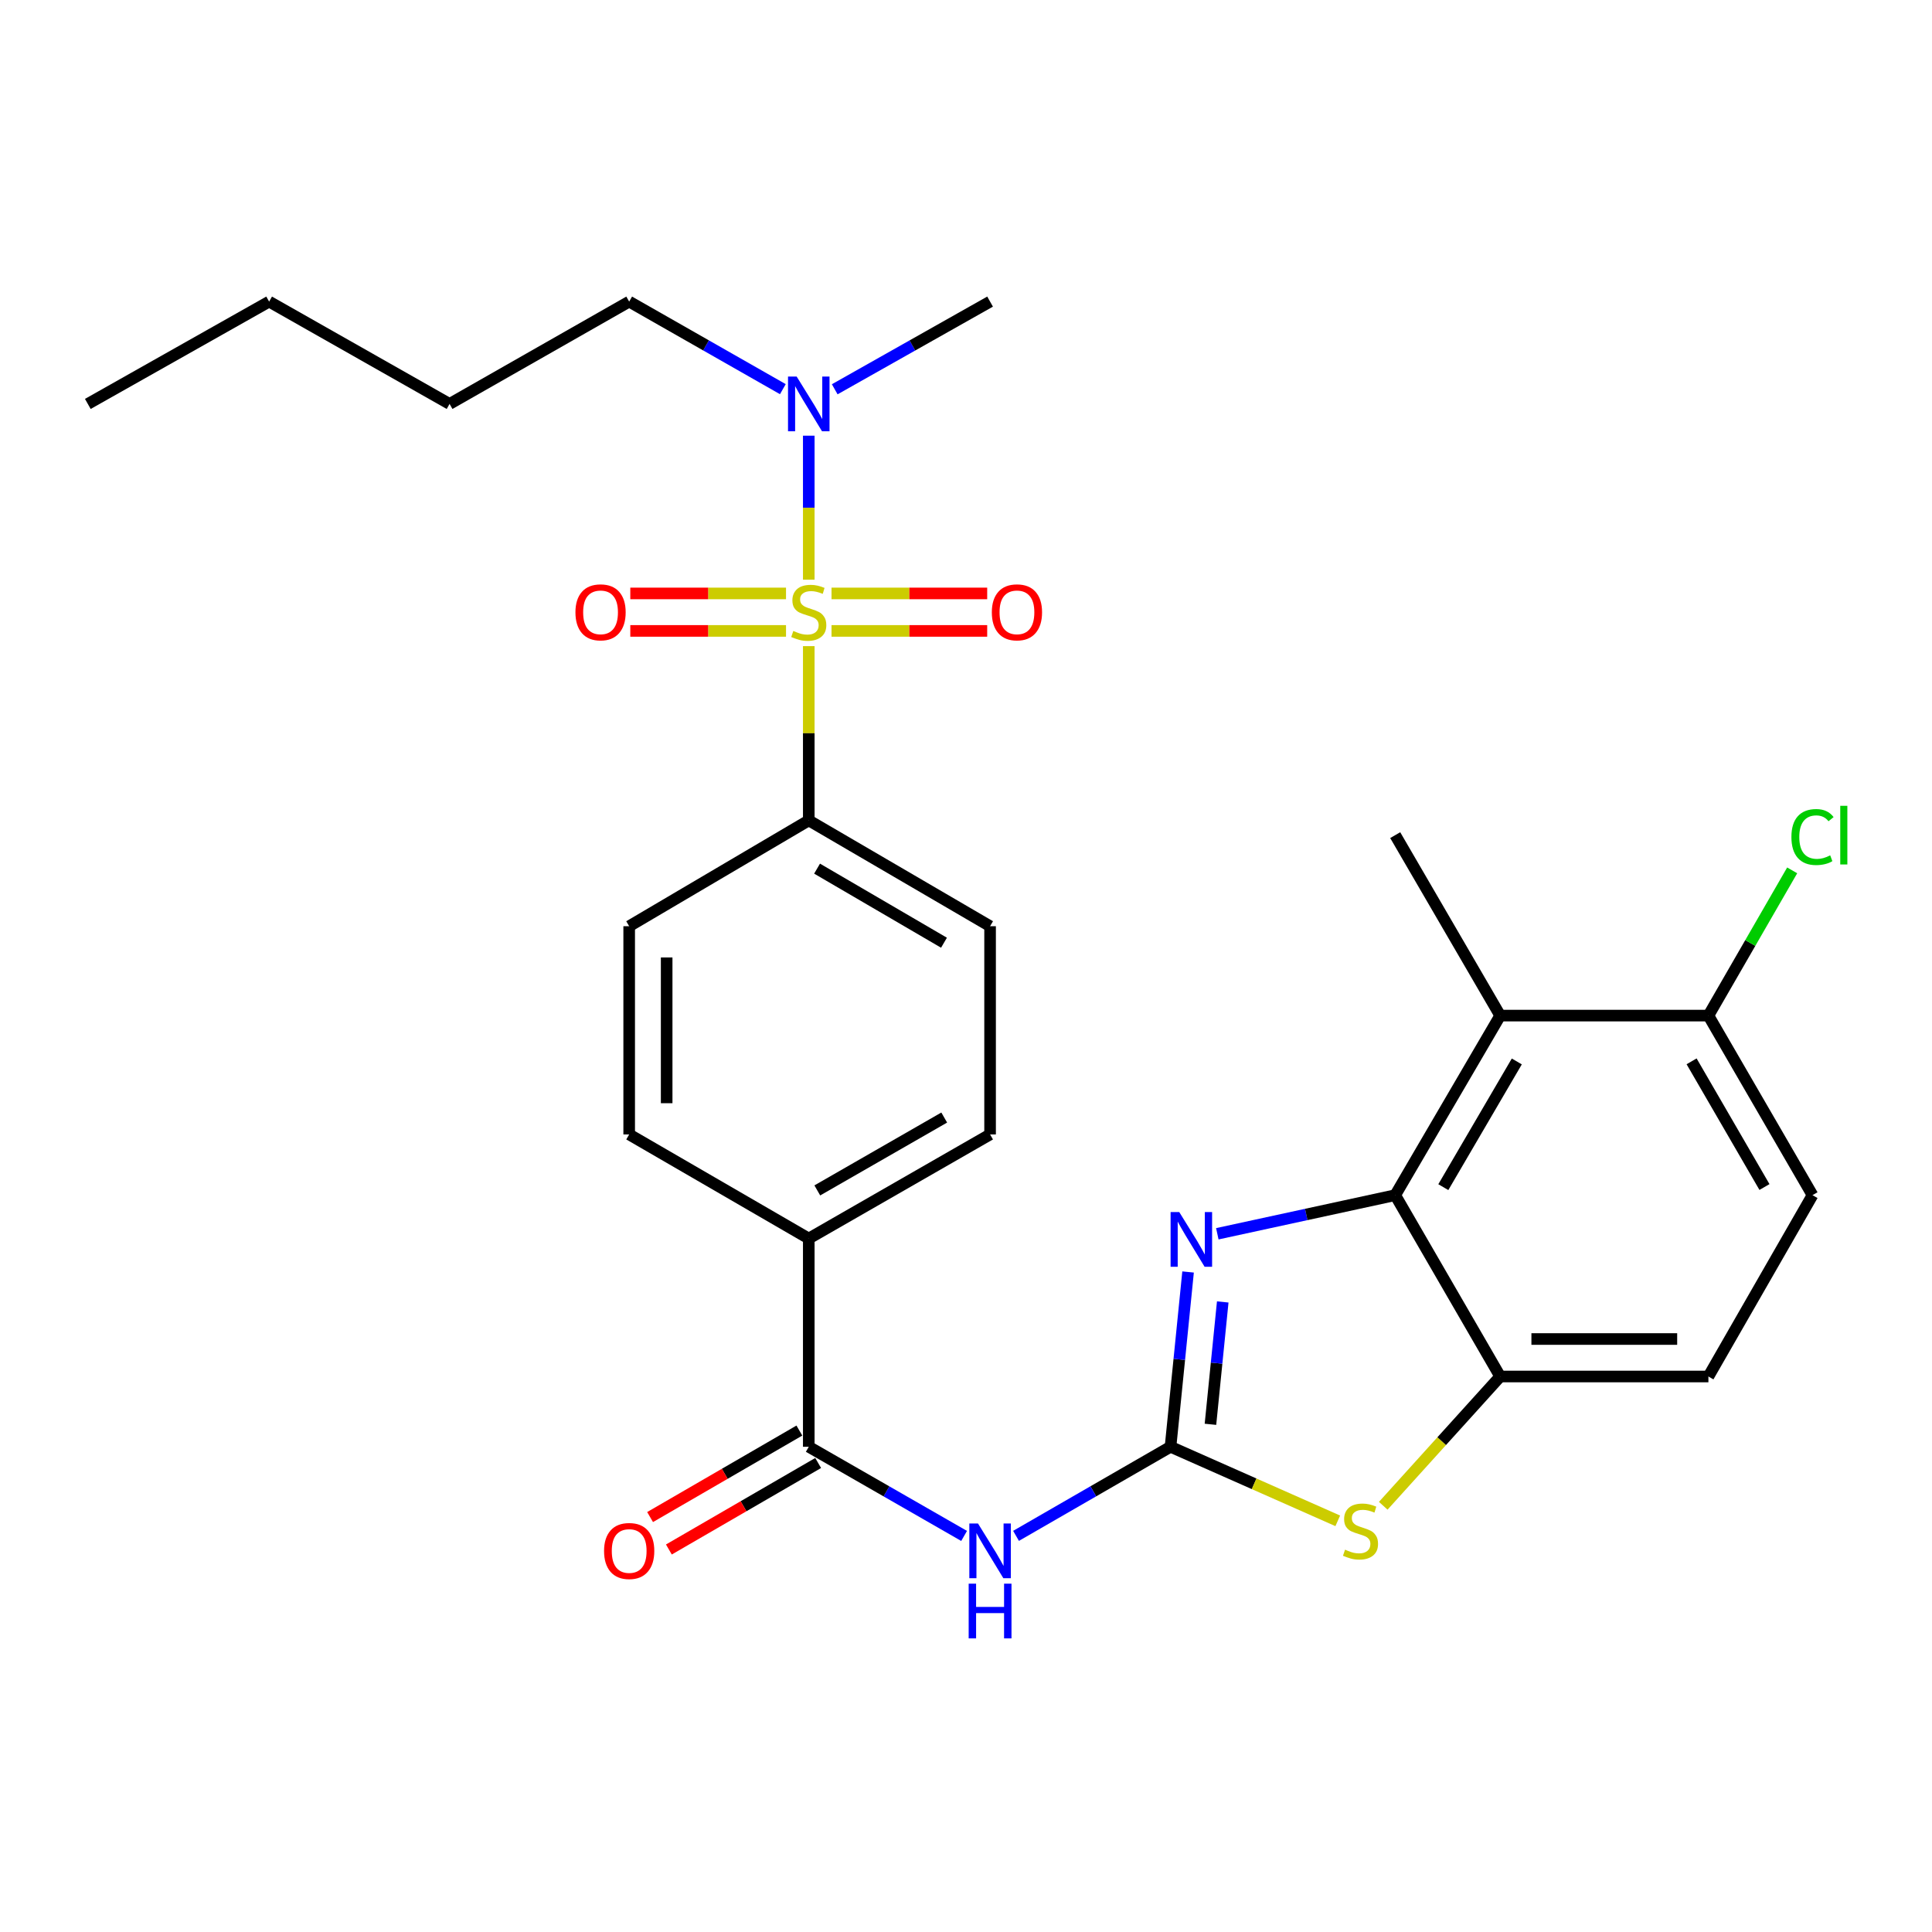 <?xml version='1.0' encoding='iso-8859-1'?>
<svg version='1.1' baseProfile='full'
              xmlns='http://www.w3.org/2000/svg'
                      xmlns:rdkit='http://www.rdkit.org/xml'
                      xmlns:xlink='http://www.w3.org/1999/xlink'
                  xml:space='preserve'
width='1000px' height='1000px' viewBox='0 0 1000 1000'>
<!-- END OF HEADER -->
<rect style='opacity:1.0;fill:#FFFFFF;stroke:none' width='1000' height='1000' x='0' y='0'> </rect>
<path class='bond-8' d='M 418.617,334.434 L 418.617,379.534' style='fill:none;fill-rule:evenodd;stroke:#CCCC00;stroke-width:6px;stroke-linecap:butt;stroke-linejoin:miter;stroke-opacity:1' />
<path class='bond-8' d='M 418.617,379.534 L 418.617,424.634' style='fill:none;fill-rule:evenodd;stroke:#000000;stroke-width:6px;stroke-linecap:butt;stroke-linejoin:miter;stroke-opacity:1' />
<path class='bond-9' d='M 418.617,300.045 L 418.617,262.777' style='fill:none;fill-rule:evenodd;stroke:#CCCC00;stroke-width:6px;stroke-linecap:butt;stroke-linejoin:miter;stroke-opacity:1' />
<path class='bond-9' d='M 418.617,262.777 L 418.617,225.509' style='fill:none;fill-rule:evenodd;stroke:#0000FF;stroke-width:6px;stroke-linecap:butt;stroke-linejoin:miter;stroke-opacity:1' />
<path class='bond-10' d='M 406.842,307.159 L 366.542,307.159' style='fill:none;fill-rule:evenodd;stroke:#CCCC00;stroke-width:6px;stroke-linecap:butt;stroke-linejoin:miter;stroke-opacity:1' />
<path class='bond-10' d='M 366.542,307.159 L 326.243,307.159' style='fill:none;fill-rule:evenodd;stroke:#FF0000;stroke-width:6px;stroke-linecap:butt;stroke-linejoin:miter;stroke-opacity:1' />
<path class='bond-10' d='M 406.842,326.56 L 366.542,326.56' style='fill:none;fill-rule:evenodd;stroke:#CCCC00;stroke-width:6px;stroke-linecap:butt;stroke-linejoin:miter;stroke-opacity:1' />
<path class='bond-10' d='M 366.542,326.56 L 326.243,326.56' style='fill:none;fill-rule:evenodd;stroke:#FF0000;stroke-width:6px;stroke-linecap:butt;stroke-linejoin:miter;stroke-opacity:1' />
<path class='bond-11' d='M 430.39,326.56 L 470.68,326.56' style='fill:none;fill-rule:evenodd;stroke:#CCCC00;stroke-width:6px;stroke-linecap:butt;stroke-linejoin:miter;stroke-opacity:1' />
<path class='bond-11' d='M 470.68,326.56 L 510.97,326.56' style='fill:none;fill-rule:evenodd;stroke:#FF0000;stroke-width:6px;stroke-linecap:butt;stroke-linejoin:miter;stroke-opacity:1' />
<path class='bond-11' d='M 430.39,307.159 L 470.68,307.159' style='fill:none;fill-rule:evenodd;stroke:#CCCC00;stroke-width:6px;stroke-linecap:butt;stroke-linejoin:miter;stroke-opacity:1' />
<path class='bond-11' d='M 470.68,307.159 L 510.97,307.159' style='fill:none;fill-rule:evenodd;stroke:#FF0000;stroke-width:6px;stroke-linecap:butt;stroke-linejoin:miter;stroke-opacity:1' />
<path class='bond-0' d='M 605.861,748.851 L 565.88,771.907' style='fill:none;fill-rule:evenodd;stroke:#000000;stroke-width:6px;stroke-linecap:butt;stroke-linejoin:miter;stroke-opacity:1' />
<path class='bond-0' d='M 565.88,771.907 L 525.9,794.963' style='fill:none;fill-rule:evenodd;stroke:#0000FF;stroke-width:6px;stroke-linecap:butt;stroke-linejoin:miter;stroke-opacity:1' />
<path class='bond-1' d='M 605.861,748.851 L 610.403,703.613' style='fill:none;fill-rule:evenodd;stroke:#000000;stroke-width:6px;stroke-linecap:butt;stroke-linejoin:miter;stroke-opacity:1' />
<path class='bond-1' d='M 610.403,703.613 L 614.946,658.376' style='fill:none;fill-rule:evenodd;stroke:#0000FF;stroke-width:6px;stroke-linecap:butt;stroke-linejoin:miter;stroke-opacity:1' />
<path class='bond-1' d='M 626.528,737.218 L 629.708,705.552' style='fill:none;fill-rule:evenodd;stroke:#000000;stroke-width:6px;stroke-linecap:butt;stroke-linejoin:miter;stroke-opacity:1' />
<path class='bond-1' d='M 629.708,705.552 L 632.888,673.885' style='fill:none;fill-rule:evenodd;stroke:#0000FF;stroke-width:6px;stroke-linecap:butt;stroke-linejoin:miter;stroke-opacity:1' />
<path class='bond-4' d='M 605.861,748.851 L 649.142,768.018' style='fill:none;fill-rule:evenodd;stroke:#000000;stroke-width:6px;stroke-linecap:butt;stroke-linejoin:miter;stroke-opacity:1' />
<path class='bond-4' d='M 649.142,768.018 L 692.424,787.184' style='fill:none;fill-rule:evenodd;stroke:#CCCC00;stroke-width:6px;stroke-linecap:butt;stroke-linejoin:miter;stroke-opacity:1' />
<path class='bond-2' d='M 630.079,638.602 L 676.12,628.608' style='fill:none;fill-rule:evenodd;stroke:#0000FF;stroke-width:6px;stroke-linecap:butt;stroke-linejoin:miter;stroke-opacity:1' />
<path class='bond-2' d='M 676.12,628.608 L 722.161,618.614' style='fill:none;fill-rule:evenodd;stroke:#000000;stroke-width:6px;stroke-linecap:butt;stroke-linejoin:miter;stroke-opacity:1' />
<path class='bond-7' d='M 722.161,618.614 L 776.495,525.672' style='fill:none;fill-rule:evenodd;stroke:#000000;stroke-width:6px;stroke-linecap:butt;stroke-linejoin:miter;stroke-opacity:1' />
<path class='bond-7' d='M 747.06,614.465 L 785.094,549.404' style='fill:none;fill-rule:evenodd;stroke:#000000;stroke-width:6px;stroke-linecap:butt;stroke-linejoin:miter;stroke-opacity:1' />
<path class='bond-29' d='M 722.161,618.614 L 776.495,712.474' style='fill:none;fill-rule:evenodd;stroke:#000000;stroke-width:6px;stroke-linecap:butt;stroke-linejoin:miter;stroke-opacity:1' />
<path class='bond-3' d='M 499.02,794.995 L 458.818,771.923' style='fill:none;fill-rule:evenodd;stroke:#0000FF;stroke-width:6px;stroke-linecap:butt;stroke-linejoin:miter;stroke-opacity:1' />
<path class='bond-3' d='M 458.818,771.923 L 418.617,748.851' style='fill:none;fill-rule:evenodd;stroke:#000000;stroke-width:6px;stroke-linecap:butt;stroke-linejoin:miter;stroke-opacity:1' />
<path class='bond-6' d='M 715.967,779.381 L 746.231,745.927' style='fill:none;fill-rule:evenodd;stroke:#CCCC00;stroke-width:6px;stroke-linecap:butt;stroke-linejoin:miter;stroke-opacity:1' />
<path class='bond-6' d='M 746.231,745.927 L 776.495,712.474' style='fill:none;fill-rule:evenodd;stroke:#000000;stroke-width:6px;stroke-linecap:butt;stroke-linejoin:miter;stroke-opacity:1' />
<path class='bond-5' d='M 418.617,748.851 L 418.617,641.066' style='fill:none;fill-rule:evenodd;stroke:#000000;stroke-width:6px;stroke-linecap:butt;stroke-linejoin:miter;stroke-opacity:1' />
<path class='bond-14' d='M 413.753,740.457 L 375.119,762.843' style='fill:none;fill-rule:evenodd;stroke:#000000;stroke-width:6px;stroke-linecap:butt;stroke-linejoin:miter;stroke-opacity:1' />
<path class='bond-14' d='M 375.119,762.843 L 336.485,785.229' style='fill:none;fill-rule:evenodd;stroke:#FF0000;stroke-width:6px;stroke-linecap:butt;stroke-linejoin:miter;stroke-opacity:1' />
<path class='bond-14' d='M 423.48,757.244 L 384.846,779.63' style='fill:none;fill-rule:evenodd;stroke:#000000;stroke-width:6px;stroke-linecap:butt;stroke-linejoin:miter;stroke-opacity:1' />
<path class='bond-14' d='M 384.846,779.63 L 346.212,802.016' style='fill:none;fill-rule:evenodd;stroke:#FF0000;stroke-width:6px;stroke-linecap:butt;stroke-linejoin:miter;stroke-opacity:1' />
<path class='bond-15' d='M 776.495,712.474 L 884.269,712.474' style='fill:none;fill-rule:evenodd;stroke:#000000;stroke-width:6px;stroke-linecap:butt;stroke-linejoin:miter;stroke-opacity:1' />
<path class='bond-15' d='M 792.661,693.072 L 868.103,693.072' style='fill:none;fill-rule:evenodd;stroke:#000000;stroke-width:6px;stroke-linecap:butt;stroke-linejoin:miter;stroke-opacity:1' />
<path class='bond-13' d='M 776.495,525.672 L 884.269,525.672' style='fill:none;fill-rule:evenodd;stroke:#000000;stroke-width:6px;stroke-linecap:butt;stroke-linejoin:miter;stroke-opacity:1' />
<path class='bond-22' d='M 776.495,525.672 L 722.161,432.265' style='fill:none;fill-rule:evenodd;stroke:#000000;stroke-width:6px;stroke-linecap:butt;stroke-linejoin:miter;stroke-opacity:1' />
<path class='bond-16' d='M 418.617,424.634 L 512.465,479.41' style='fill:none;fill-rule:evenodd;stroke:#000000;stroke-width:6px;stroke-linecap:butt;stroke-linejoin:miter;stroke-opacity:1' />
<path class='bond-16' d='M 422.914,449.606 L 488.608,487.95' style='fill:none;fill-rule:evenodd;stroke:#000000;stroke-width:6px;stroke-linecap:butt;stroke-linejoin:miter;stroke-opacity:1' />
<path class='bond-17' d='M 418.617,424.634 L 325.663,479.41' style='fill:none;fill-rule:evenodd;stroke:#000000;stroke-width:6px;stroke-linecap:butt;stroke-linejoin:miter;stroke-opacity:1' />
<path class='bond-23' d='M 405.202,201.431 L 365.433,178.77' style='fill:none;fill-rule:evenodd;stroke:#0000FF;stroke-width:6px;stroke-linecap:butt;stroke-linejoin:miter;stroke-opacity:1' />
<path class='bond-23' d='M 365.433,178.77 L 325.663,156.109' style='fill:none;fill-rule:evenodd;stroke:#000000;stroke-width:6px;stroke-linecap:butt;stroke-linejoin:miter;stroke-opacity:1' />
<path class='bond-24' d='M 432.051,201.493 L 472.258,178.801' style='fill:none;fill-rule:evenodd;stroke:#0000FF;stroke-width:6px;stroke-linecap:butt;stroke-linejoin:miter;stroke-opacity:1' />
<path class='bond-24' d='M 472.258,178.801 L 512.465,156.109' style='fill:none;fill-rule:evenodd;stroke:#000000;stroke-width:6px;stroke-linecap:butt;stroke-linejoin:miter;stroke-opacity:1' />
<path class='bond-12' d='M 418.617,641.066 L 325.663,587.184' style='fill:none;fill-rule:evenodd;stroke:#000000;stroke-width:6px;stroke-linecap:butt;stroke-linejoin:miter;stroke-opacity:1' />
<path class='bond-28' d='M 418.617,641.066 L 512.465,587.184' style='fill:none;fill-rule:evenodd;stroke:#000000;stroke-width:6px;stroke-linecap:butt;stroke-linejoin:miter;stroke-opacity:1' />
<path class='bond-28' d='M 423.034,616.158 L 488.728,578.441' style='fill:none;fill-rule:evenodd;stroke:#000000;stroke-width:6px;stroke-linecap:butt;stroke-linejoin:miter;stroke-opacity:1' />
<path class='bond-21' d='M 884.269,525.672 L 905.95,488.086' style='fill:none;fill-rule:evenodd;stroke:#000000;stroke-width:6px;stroke-linecap:butt;stroke-linejoin:miter;stroke-opacity:1' />
<path class='bond-21' d='M 905.95,488.086 L 927.631,450.501' style='fill:none;fill-rule:evenodd;stroke:#00CC00;stroke-width:6px;stroke-linecap:butt;stroke-linejoin:miter;stroke-opacity:1' />
<path class='bond-30' d='M 884.269,525.672 L 938.151,618.614' style='fill:none;fill-rule:evenodd;stroke:#000000;stroke-width:6px;stroke-linecap:butt;stroke-linejoin:miter;stroke-opacity:1' />
<path class='bond-30' d='M 875.567,549.344 L 913.284,614.404' style='fill:none;fill-rule:evenodd;stroke:#000000;stroke-width:6px;stroke-linecap:butt;stroke-linejoin:miter;stroke-opacity:1' />
<path class='bond-18' d='M 884.269,712.474 L 938.151,618.614' style='fill:none;fill-rule:evenodd;stroke:#000000;stroke-width:6px;stroke-linecap:butt;stroke-linejoin:miter;stroke-opacity:1' />
<path class='bond-20' d='M 512.465,479.41 L 512.465,587.184' style='fill:none;fill-rule:evenodd;stroke:#000000;stroke-width:6px;stroke-linecap:butt;stroke-linejoin:miter;stroke-opacity:1' />
<path class='bond-19' d='M 325.663,479.41 L 325.663,587.184' style='fill:none;fill-rule:evenodd;stroke:#000000;stroke-width:6px;stroke-linecap:butt;stroke-linejoin:miter;stroke-opacity:1' />
<path class='bond-19' d='M 345.064,495.576 L 345.064,571.018' style='fill:none;fill-rule:evenodd;stroke:#000000;stroke-width:6px;stroke-linecap:butt;stroke-linejoin:miter;stroke-opacity:1' />
<path class='bond-25' d='M 325.663,156.109 L 232.698,209.075' style='fill:none;fill-rule:evenodd;stroke:#000000;stroke-width:6px;stroke-linecap:butt;stroke-linejoin:miter;stroke-opacity:1' />
<path class='bond-26' d='M 232.698,209.075 L 139.303,156.109' style='fill:none;fill-rule:evenodd;stroke:#000000;stroke-width:6px;stroke-linecap:butt;stroke-linejoin:miter;stroke-opacity:1' />
<path class='bond-27' d='M 139.303,156.109 L 45.455,209.075' style='fill:none;fill-rule:evenodd;stroke:#000000;stroke-width:6px;stroke-linecap:butt;stroke-linejoin:miter;stroke-opacity:1' />
<path  class='atom-0' d='M 410.617 326.58
Q 410.937 326.7, 412.257 327.26
Q 413.577 327.82, 415.017 328.18
Q 416.497 328.5, 417.937 328.5
Q 420.617 328.5, 422.177 327.22
Q 423.737 325.9, 423.737 323.62
Q 423.737 322.06, 422.937 321.1
Q 422.177 320.14, 420.977 319.62
Q 419.777 319.1, 417.777 318.5
Q 415.257 317.74, 413.737 317.02
Q 412.257 316.3, 411.177 314.78
Q 410.137 313.26, 410.137 310.7
Q 410.137 307.14, 412.537 304.94
Q 414.977 302.74, 419.777 302.74
Q 423.057 302.74, 426.777 304.3
L 425.857 307.38
Q 422.457 305.98, 419.897 305.98
Q 417.137 305.98, 415.617 307.14
Q 414.097 308.26, 414.137 310.22
Q 414.137 311.74, 414.897 312.66
Q 415.697 313.58, 416.817 314.1
Q 417.977 314.62, 419.897 315.22
Q 422.457 316.02, 423.977 316.82
Q 425.497 317.62, 426.577 319.26
Q 427.697 320.86, 427.697 323.62
Q 427.697 327.54, 425.057 329.66
Q 422.457 331.74, 418.097 331.74
Q 415.577 331.74, 413.657 331.18
Q 411.777 330.66, 409.537 329.74
L 410.617 326.58
' fill='#CCCC00'/>
<path  class='atom-2' d='M 610.379 627.359
L 619.659 642.359
Q 620.579 643.839, 622.059 646.519
Q 623.539 649.199, 623.619 649.359
L 623.619 627.359
L 627.379 627.359
L 627.379 655.679
L 623.499 655.679
L 613.539 639.279
Q 612.379 637.359, 611.139 635.159
Q 609.939 632.959, 609.579 632.279
L 609.579 655.679
L 605.899 655.679
L 605.899 627.359
L 610.379 627.359
' fill='#0000FF'/>
<path  class='atom-4' d='M 506.205 788.551
L 515.485 803.551
Q 516.405 805.031, 517.885 807.711
Q 519.365 810.391, 519.445 810.551
L 519.445 788.551
L 523.205 788.551
L 523.205 816.871
L 519.325 816.871
L 509.365 800.471
Q 508.205 798.551, 506.965 796.351
Q 505.765 794.151, 505.405 793.471
L 505.405 816.871
L 501.725 816.871
L 501.725 788.551
L 506.205 788.551
' fill='#0000FF'/>
<path  class='atom-4' d='M 501.385 819.703
L 505.225 819.703
L 505.225 831.743
L 519.705 831.743
L 519.705 819.703
L 523.545 819.703
L 523.545 848.023
L 519.705 848.023
L 519.705 834.943
L 505.225 834.943
L 505.225 848.023
L 501.385 848.023
L 501.385 819.703
' fill='#0000FF'/>
<path  class='atom-5' d='M 696.193 802.116
Q 696.513 802.236, 697.833 802.796
Q 699.153 803.356, 700.593 803.716
Q 702.073 804.036, 703.513 804.036
Q 706.193 804.036, 707.753 802.756
Q 709.313 801.436, 709.313 799.156
Q 709.313 797.596, 708.513 796.636
Q 707.753 795.676, 706.553 795.156
Q 705.353 794.636, 703.353 794.036
Q 700.833 793.276, 699.313 792.556
Q 697.833 791.836, 696.753 790.316
Q 695.713 788.796, 695.713 786.236
Q 695.713 782.676, 698.113 780.476
Q 700.553 778.276, 705.353 778.276
Q 708.633 778.276, 712.353 779.836
L 711.433 782.916
Q 708.033 781.516, 705.473 781.516
Q 702.713 781.516, 701.193 782.676
Q 699.673 783.796, 699.713 785.756
Q 699.713 787.276, 700.473 788.196
Q 701.273 789.116, 702.393 789.636
Q 703.553 790.156, 705.473 790.756
Q 708.033 791.556, 709.553 792.356
Q 711.073 793.156, 712.153 794.796
Q 713.273 796.396, 713.273 799.156
Q 713.273 803.076, 710.633 805.196
Q 708.033 807.276, 703.673 807.276
Q 701.153 807.276, 699.233 806.716
Q 697.353 806.196, 695.113 805.276
L 696.193 802.116
' fill='#CCCC00'/>
<path  class='atom-10' d='M 412.357 194.915
L 421.637 209.915
Q 422.557 211.395, 424.037 214.075
Q 425.517 216.755, 425.597 216.915
L 425.597 194.915
L 429.357 194.915
L 429.357 223.235
L 425.477 223.235
L 415.517 206.835
Q 414.357 204.915, 413.117 202.715
Q 411.917 200.515, 411.557 199.835
L 411.557 223.235
L 407.877 223.235
L 407.877 194.915
L 412.357 194.915
' fill='#0000FF'/>
<path  class='atom-11' d='M 297.843 316.94
Q 297.843 310.14, 301.203 306.34
Q 304.563 302.54, 310.843 302.54
Q 317.123 302.54, 320.483 306.34
Q 323.843 310.14, 323.843 316.94
Q 323.843 323.82, 320.443 327.74
Q 317.043 331.62, 310.843 331.62
Q 304.603 331.62, 301.203 327.74
Q 297.843 323.86, 297.843 316.94
M 310.843 328.42
Q 315.163 328.42, 317.483 325.54
Q 319.843 322.62, 319.843 316.94
Q 319.843 311.38, 317.483 308.58
Q 315.163 305.74, 310.843 305.74
Q 306.523 305.74, 304.163 308.54
Q 301.843 311.34, 301.843 316.94
Q 301.843 322.66, 304.163 325.54
Q 306.523 328.42, 310.843 328.42
' fill='#FF0000'/>
<path  class='atom-12' d='M 513.369 316.94
Q 513.369 310.14, 516.729 306.34
Q 520.089 302.54, 526.369 302.54
Q 532.649 302.54, 536.009 306.34
Q 539.369 310.14, 539.369 316.94
Q 539.369 323.82, 535.969 327.74
Q 532.569 331.62, 526.369 331.62
Q 520.129 331.62, 516.729 327.74
Q 513.369 323.86, 513.369 316.94
M 526.369 328.42
Q 530.689 328.42, 533.009 325.54
Q 535.369 322.62, 535.369 316.94
Q 535.369 311.38, 533.009 308.58
Q 530.689 305.74, 526.369 305.74
Q 522.049 305.74, 519.689 308.54
Q 517.369 311.34, 517.369 316.94
Q 517.369 322.66, 519.689 325.54
Q 522.049 328.42, 526.369 328.42
' fill='#FF0000'/>
<path  class='atom-15' d='M 312.663 802.791
Q 312.663 795.991, 316.023 792.191
Q 319.383 788.391, 325.663 788.391
Q 331.943 788.391, 335.303 792.191
Q 338.663 795.991, 338.663 802.791
Q 338.663 809.671, 335.263 813.591
Q 331.863 817.471, 325.663 817.471
Q 319.423 817.471, 316.023 813.591
Q 312.663 809.711, 312.663 802.791
M 325.663 814.271
Q 329.983 814.271, 332.303 811.391
Q 334.663 808.471, 334.663 802.791
Q 334.663 797.231, 332.303 794.431
Q 329.983 791.591, 325.663 791.591
Q 321.343 791.591, 318.983 794.391
Q 316.663 797.191, 316.663 802.791
Q 316.663 808.511, 318.983 811.391
Q 321.343 814.271, 325.663 814.271
' fill='#FF0000'/>
<path  class='atom-22' d='M 927.231 433.245
Q 927.231 426.205, 930.511 422.525
Q 933.831 418.805, 940.111 418.805
Q 945.951 418.805, 949.071 422.925
L 946.431 425.085
Q 944.151 422.085, 940.111 422.085
Q 935.831 422.085, 933.551 424.965
Q 931.311 427.805, 931.311 433.245
Q 931.311 438.845, 933.631 441.725
Q 935.991 444.605, 940.551 444.605
Q 943.671 444.605, 947.311 442.725
L 948.431 445.725
Q 946.951 446.685, 944.711 447.245
Q 942.471 447.805, 939.991 447.805
Q 933.831 447.805, 930.511 444.045
Q 927.231 440.285, 927.231 433.245
' fill='#00CC00'/>
<path  class='atom-22' d='M 952.511 417.085
L 956.191 417.085
L 956.191 447.445
L 952.511 447.445
L 952.511 417.085
' fill='#00CC00'/>
</svg>
